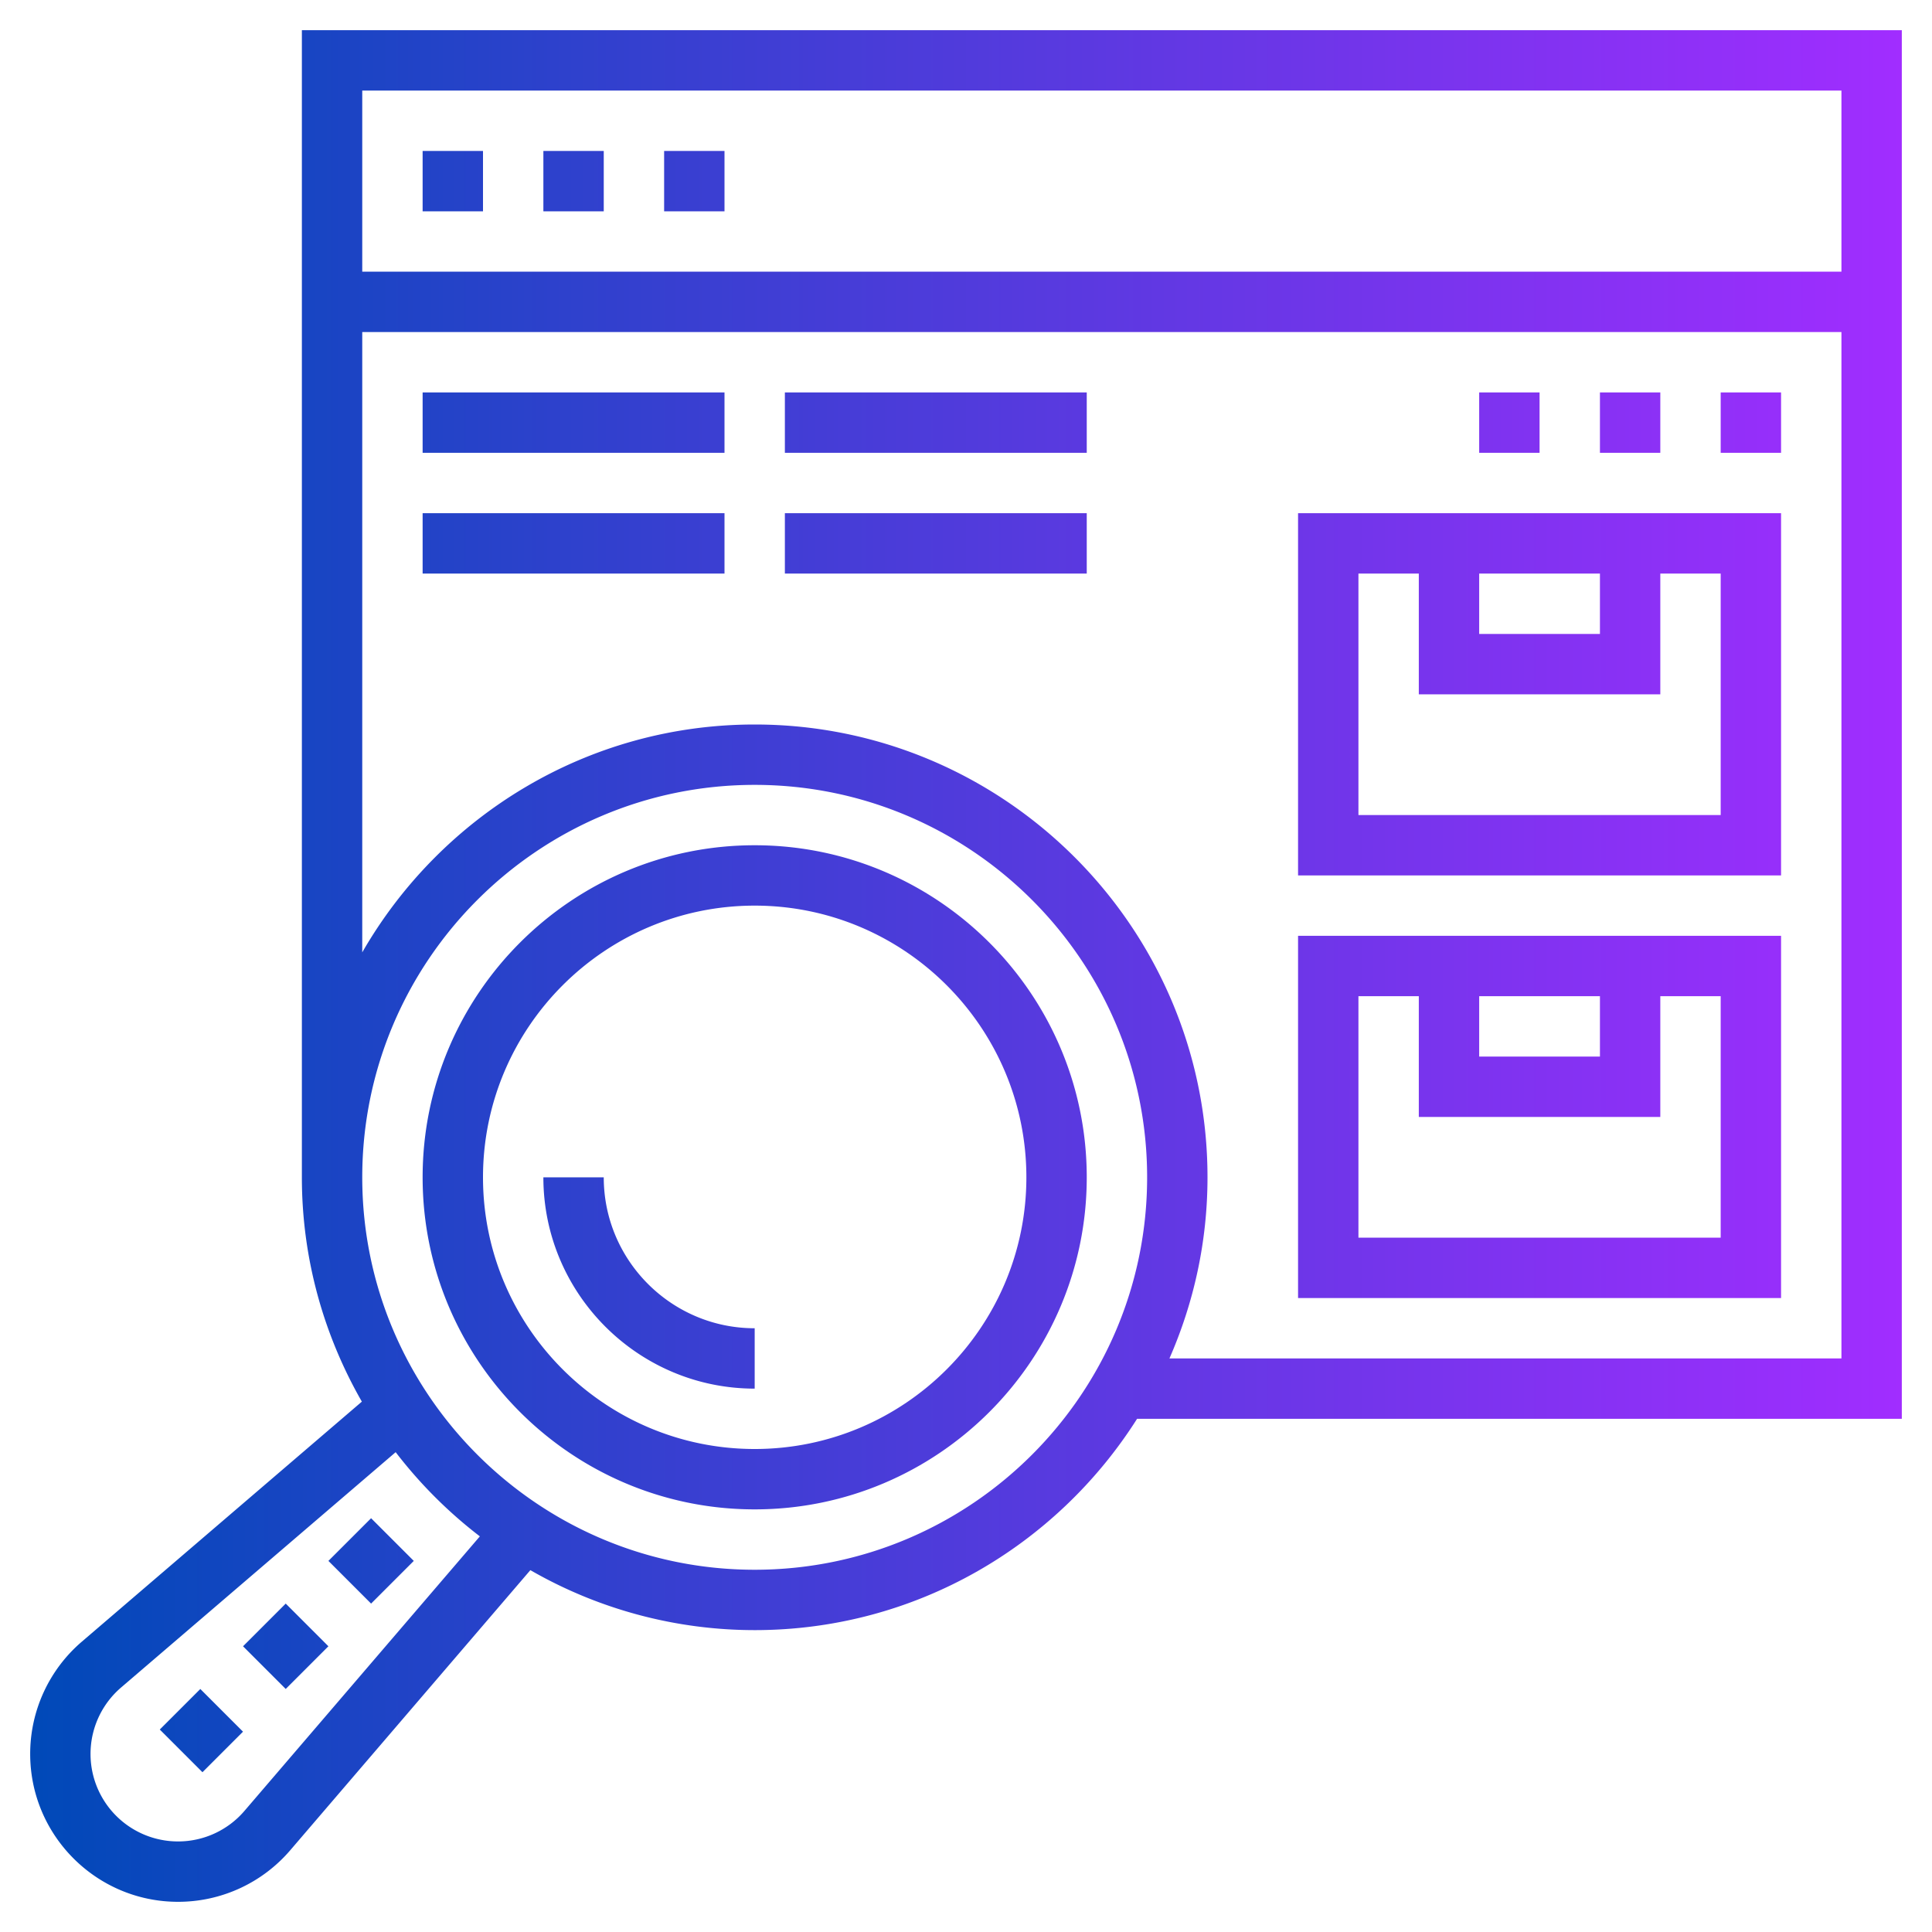 <svg width="128" height="128" viewBox="0 0 128 128" fill="none" xmlns="http://www.w3.org/2000/svg">
    <path d="m18.93 106.242 2.828 2.828-2.828 2.828-2.828-2.828 2.828-2.828zm2.828-2.828 2.828 2.828 2.828-2.828-2.828-2.828-2.828 2.828zm-11.172 11.172 2.828 2.828 2.686-2.686-2.828-2.828-2.686 2.686zM20 2h106v92H75.334c-5.322 8.398-14.676 14-25.334 14a29.79 29.79 0 0 1-14.862-3.974l-15.904 18.552A9.777 9.777 0 0 1 11.796 126C6.394 126 2 121.606 2 116.204a9.787 9.787 0 0 1 3.422-7.44l18.552-15.902C21.46 88.474 20 83.41 20 78V2zm11.792 99.788a30.185 30.185 0 0 1-5.578-5.578L8.024 111.8a5.797 5.797 0 0 0 3.772 10.2 5.785 5.785 0 0 0 4.4-2.024l15.596-18.188zM76 78c0-14.336-11.664-26-26-26S24 63.664 24 78s11.664 26 26 26 26-11.664 26-26zm46 12V22H24v41.096C29.182 54.09 38.884 48 50 48c16.542 0 30 13.458 30 30 0 4.268-.91 8.322-2.522 12H122zM24 6v12h98V6H24zm8 4h-4v4h4v-4zm8 0h-4v4h4v-4zm8 0h-4v4h4v-4zm38 52h32v24H86V62zm12 8h8v-4h-8v4zm-8 12h24V66h-4v8H94v-8h-4v16zm-4-48h32v24H86V34zm12 8h8v-4h-8v4zm-8 12h24V38h-4v8H94v-8h-4v16zM40 78h-4c0 7.718 6.282 14 14 14v-4c-5.514 0-10-4.486-10-10zm74-48h4v-4h-4v4zm-4-4h-4v4h4v-4zm-8 0h-4v4h4v-4zM72 78c0 12.13-9.87 22-22 22s-22-9.87-22-22 9.87-22 22-22 22 9.87 22 22zm-4 0c0-9.926-8.074-18-18-18s-18 8.074-18 18 8.074 18 18 18 18-8.074 18-18zM28 30h20v-4H28v4zm0 8h20v-4H28v4zm24-8h20v-4H52v4zm0 8h20v-4H52v4z" fill="url(#gwcdo9y6da)"/>
    <defs>
        <linearGradient id="gwcdo9y6da" x1="2" y1="64" x2="126" y2="64" gradientUnits="userSpaceOnUse">
            <stop stop-color="#0049B8"/>
            <stop offset="1" stop-color="#A12DFF"/>
        </linearGradient>
    </defs>
</svg>
